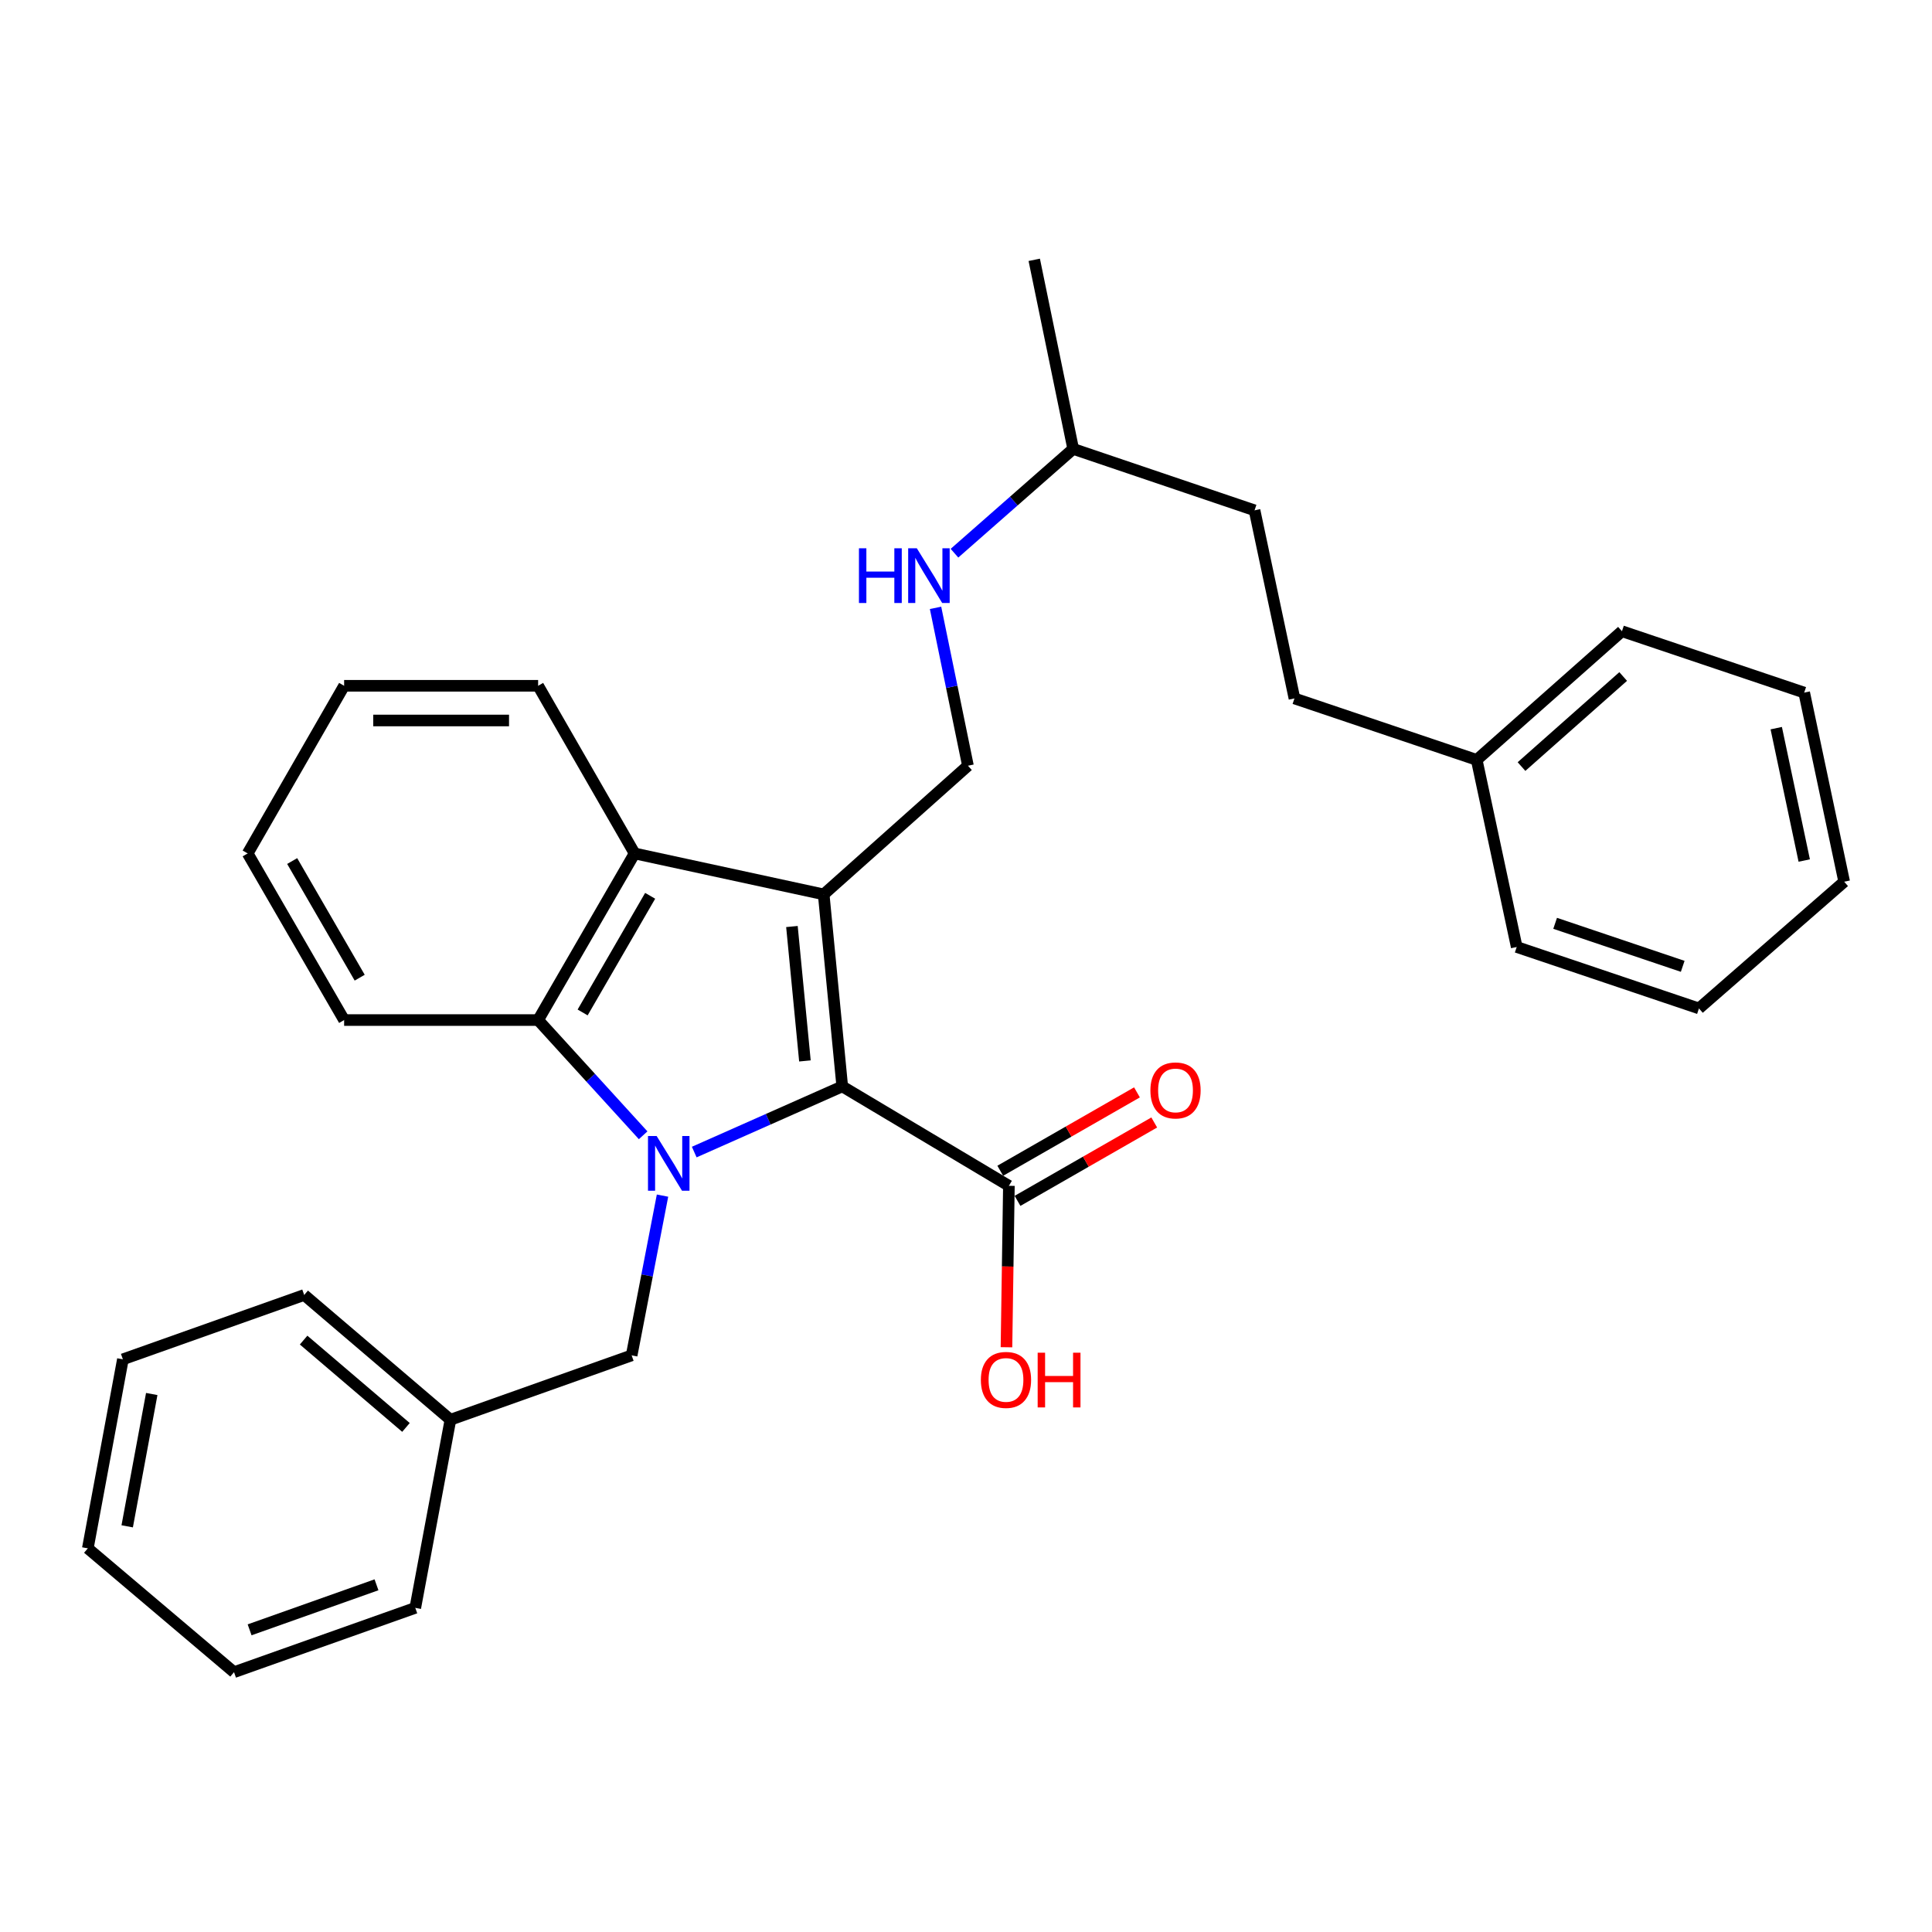 <?xml version='1.0' encoding='iso-8859-1'?>
<svg version='1.1' baseProfile='full'
              xmlns='http://www.w3.org/2000/svg'
                      xmlns:rdkit='http://www.rdkit.org/xml'
                      xmlns:xlink='http://www.w3.org/1999/xlink'
                  xml:space='preserve'
width='1000px' height='1000px' viewBox='0 0 1000 1000'>
<!-- END OF HEADER -->
<rect style='opacity:1.0;fill:#FFFFFF;stroke:none' width='1000' height='1000' x='0' y='0'> </rect>
<path class='bond-1' d='M 359.336,596.306 L 397.642,579.311' style='fill:none;fill-rule:evenodd;stroke:#0000FF;stroke-width:6px;stroke-linecap:butt;stroke-linejoin:miter;stroke-opacity:1' />
<path class='bond-1' d='M 397.642,579.311 L 435.947,562.316' style='fill:none;fill-rule:evenodd;stroke:#000000;stroke-width:6px;stroke-linecap:butt;stroke-linejoin:miter;stroke-opacity:1' />
<path class='bond-2' d='M 332.891,587.623 L 305.713,557.802' style='fill:none;fill-rule:evenodd;stroke:#0000FF;stroke-width:6px;stroke-linecap:butt;stroke-linejoin:miter;stroke-opacity:1' />
<path class='bond-2' d='M 305.713,557.802 L 278.535,527.98' style='fill:none;fill-rule:evenodd;stroke:#000000;stroke-width:6px;stroke-linecap:butt;stroke-linejoin:miter;stroke-opacity:1' />
<path class='bond-6' d='M 342.915,618.851 L 334.928,660.195' style='fill:none;fill-rule:evenodd;stroke:#0000FF;stroke-width:6px;stroke-linecap:butt;stroke-linejoin:miter;stroke-opacity:1' />
<path class='bond-6' d='M 334.928,660.195 L 326.941,701.538' style='fill:none;fill-rule:evenodd;stroke:#000000;stroke-width:6px;stroke-linecap:butt;stroke-linejoin:miter;stroke-opacity:1' />
<path class='bond-0' d='M 426.338,462.929 L 435.947,562.316' style='fill:none;fill-rule:evenodd;stroke:#000000;stroke-width:6px;stroke-linecap:butt;stroke-linejoin:miter;stroke-opacity:1' />
<path class='bond-0' d='M 409.901,479.566 L 416.628,549.137' style='fill:none;fill-rule:evenodd;stroke:#000000;stroke-width:6px;stroke-linecap:butt;stroke-linejoin:miter;stroke-opacity:1' />
<path class='bond-5' d='M 426.338,462.929 L 501.008,396.332' style='fill:none;fill-rule:evenodd;stroke:#000000;stroke-width:6px;stroke-linecap:butt;stroke-linejoin:miter;stroke-opacity:1' />
<path class='bond-30' d='M 426.338,462.929 L 328.468,441.735' style='fill:none;fill-rule:evenodd;stroke:#000000;stroke-width:6px;stroke-linecap:butt;stroke-linejoin:miter;stroke-opacity:1' />
<path class='bond-4' d='M 435.947,562.316 L 522.202,613.776' style='fill:none;fill-rule:evenodd;stroke:#000000;stroke-width:6px;stroke-linecap:butt;stroke-linejoin:miter;stroke-opacity:1' />
<path class='bond-3' d='M 278.535,527.98 L 328.468,441.735' style='fill:none;fill-rule:evenodd;stroke:#000000;stroke-width:6px;stroke-linecap:butt;stroke-linejoin:miter;stroke-opacity:1' />
<path class='bond-3' d='M 301.569,524.043 L 336.522,463.671' style='fill:none;fill-rule:evenodd;stroke:#000000;stroke-width:6px;stroke-linecap:butt;stroke-linejoin:miter;stroke-opacity:1' />
<path class='bond-11' d='M 278.535,527.98 L 178.12,527.98' style='fill:none;fill-rule:evenodd;stroke:#000000;stroke-width:6px;stroke-linecap:butt;stroke-linejoin:miter;stroke-opacity:1' />
<path class='bond-12' d='M 328.468,441.735 L 278.535,354.961' style='fill:none;fill-rule:evenodd;stroke:#000000;stroke-width:6px;stroke-linecap:butt;stroke-linejoin:miter;stroke-opacity:1' />
<path class='bond-8' d='M 526.67,621.567 L 562.05,601.28' style='fill:none;fill-rule:evenodd;stroke:#000000;stroke-width:6px;stroke-linecap:butt;stroke-linejoin:miter;stroke-opacity:1' />
<path class='bond-8' d='M 562.05,601.28 L 597.429,580.992' style='fill:none;fill-rule:evenodd;stroke:#FF0000;stroke-width:6px;stroke-linecap:butt;stroke-linejoin:miter;stroke-opacity:1' />
<path class='bond-8' d='M 517.735,605.985 L 553.115,585.698' style='fill:none;fill-rule:evenodd;stroke:#000000;stroke-width:6px;stroke-linecap:butt;stroke-linejoin:miter;stroke-opacity:1' />
<path class='bond-8' d='M 553.115,585.698 L 588.495,565.411' style='fill:none;fill-rule:evenodd;stroke:#FF0000;stroke-width:6px;stroke-linecap:butt;stroke-linejoin:miter;stroke-opacity:1' />
<path class='bond-9' d='M 522.202,613.776 L 521.575,655.554' style='fill:none;fill-rule:evenodd;stroke:#000000;stroke-width:6px;stroke-linecap:butt;stroke-linejoin:miter;stroke-opacity:1' />
<path class='bond-9' d='M 521.575,655.554 L 520.948,697.331' style='fill:none;fill-rule:evenodd;stroke:#FF0000;stroke-width:6px;stroke-linecap:butt;stroke-linejoin:miter;stroke-opacity:1' />
<path class='bond-7' d='M 501.008,396.332 L 492.621,355.478' style='fill:none;fill-rule:evenodd;stroke:#000000;stroke-width:6px;stroke-linecap:butt;stroke-linejoin:miter;stroke-opacity:1' />
<path class='bond-7' d='M 492.621,355.478 L 484.234,314.624' style='fill:none;fill-rule:evenodd;stroke:#0000FF;stroke-width:6px;stroke-linecap:butt;stroke-linejoin:miter;stroke-opacity:1' />
<path class='bond-10' d='M 326.941,701.538 L 233.142,734.856' style='fill:none;fill-rule:evenodd;stroke:#000000;stroke-width:6px;stroke-linecap:butt;stroke-linejoin:miter;stroke-opacity:1' />
<path class='bond-16' d='M 494.036,286.335 L 524.759,259.344' style='fill:none;fill-rule:evenodd;stroke:#0000FF;stroke-width:6px;stroke-linecap:butt;stroke-linejoin:miter;stroke-opacity:1' />
<path class='bond-16' d='M 524.759,259.344 L 555.481,232.354' style='fill:none;fill-rule:evenodd;stroke:#000000;stroke-width:6px;stroke-linecap:butt;stroke-linejoin:miter;stroke-opacity:1' />
<path class='bond-17' d='M 233.142,734.856 L 157.454,670.275' style='fill:none;fill-rule:evenodd;stroke:#000000;stroke-width:6px;stroke-linecap:butt;stroke-linejoin:miter;stroke-opacity:1' />
<path class='bond-17' d='M 210.13,738.833 L 157.149,693.626' style='fill:none;fill-rule:evenodd;stroke:#000000;stroke-width:6px;stroke-linecap:butt;stroke-linejoin:miter;stroke-opacity:1' />
<path class='bond-18' d='M 233.142,734.856 L 214.951,832.228' style='fill:none;fill-rule:evenodd;stroke:#000000;stroke-width:6px;stroke-linecap:butt;stroke-linejoin:miter;stroke-opacity:1' />
<path class='bond-23' d='M 178.12,527.98 L 128.197,441.735' style='fill:none;fill-rule:evenodd;stroke:#000000;stroke-width:6px;stroke-linecap:butt;stroke-linejoin:miter;stroke-opacity:1' />
<path class='bond-23' d='M 186.177,506.045 L 151.231,445.673' style='fill:none;fill-rule:evenodd;stroke:#000000;stroke-width:6px;stroke-linecap:butt;stroke-linejoin:miter;stroke-opacity:1' />
<path class='bond-31' d='M 278.535,354.961 L 178.12,354.961' style='fill:none;fill-rule:evenodd;stroke:#000000;stroke-width:6px;stroke-linecap:butt;stroke-linejoin:miter;stroke-opacity:1' />
<path class='bond-31' d='M 263.473,372.922 L 193.182,372.922' style='fill:none;fill-rule:evenodd;stroke:#000000;stroke-width:6px;stroke-linecap:butt;stroke-linejoin:miter;stroke-opacity:1' />
<path class='bond-13' d='M 670.006,361.507 L 649.35,264.146' style='fill:none;fill-rule:evenodd;stroke:#000000;stroke-width:6px;stroke-linecap:butt;stroke-linejoin:miter;stroke-opacity:1' />
<path class='bond-14' d='M 670.006,361.507 L 764.343,393.319' style='fill:none;fill-rule:evenodd;stroke:#000000;stroke-width:6px;stroke-linecap:butt;stroke-linejoin:miter;stroke-opacity:1' />
<path class='bond-19' d='M 764.343,393.319 L 839.522,326.722' style='fill:none;fill-rule:evenodd;stroke:#000000;stroke-width:6px;stroke-linecap:butt;stroke-linejoin:miter;stroke-opacity:1' />
<path class='bond-19' d='M 787.53,396.774 L 840.155,350.156' style='fill:none;fill-rule:evenodd;stroke:#000000;stroke-width:6px;stroke-linecap:butt;stroke-linejoin:miter;stroke-opacity:1' />
<path class='bond-20' d='M 764.343,393.319 L 785.049,490.161' style='fill:none;fill-rule:evenodd;stroke:#000000;stroke-width:6px;stroke-linecap:butt;stroke-linejoin:miter;stroke-opacity:1' />
<path class='bond-15' d='M 649.35,264.146 L 555.481,232.354' style='fill:none;fill-rule:evenodd;stroke:#000000;stroke-width:6px;stroke-linecap:butt;stroke-linejoin:miter;stroke-opacity:1' />
<path class='bond-21' d='M 555.481,232.354 L 535.324,134.484' style='fill:none;fill-rule:evenodd;stroke:#000000;stroke-width:6px;stroke-linecap:butt;stroke-linejoin:miter;stroke-opacity:1' />
<path class='bond-25' d='M 157.454,670.275 L 63.606,703.584' style='fill:none;fill-rule:evenodd;stroke:#000000;stroke-width:6px;stroke-linecap:butt;stroke-linejoin:miter;stroke-opacity:1' />
<path class='bond-26' d='M 214.951,832.228 L 121.132,865.516' style='fill:none;fill-rule:evenodd;stroke:#000000;stroke-width:6px;stroke-linecap:butt;stroke-linejoin:miter;stroke-opacity:1' />
<path class='bond-26' d='M 194.872,820.293 L 129.199,843.596' style='fill:none;fill-rule:evenodd;stroke:#000000;stroke-width:6px;stroke-linecap:butt;stroke-linejoin:miter;stroke-opacity:1' />
<path class='bond-27' d='M 839.522,326.722 L 933.85,358.493' style='fill:none;fill-rule:evenodd;stroke:#000000;stroke-width:6px;stroke-linecap:butt;stroke-linejoin:miter;stroke-opacity:1' />
<path class='bond-24' d='M 785.049,490.161 L 879.377,521.963' style='fill:none;fill-rule:evenodd;stroke:#000000;stroke-width:6px;stroke-linecap:butt;stroke-linejoin:miter;stroke-opacity:1' />
<path class='bond-24' d='M 804.936,477.911 L 870.966,500.172' style='fill:none;fill-rule:evenodd;stroke:#000000;stroke-width:6px;stroke-linecap:butt;stroke-linejoin:miter;stroke-opacity:1' />
<path class='bond-22' d='M 178.12,354.961 L 128.197,441.735' style='fill:none;fill-rule:evenodd;stroke:#000000;stroke-width:6px;stroke-linecap:butt;stroke-linejoin:miter;stroke-opacity:1' />
<path class='bond-28' d='M 879.377,521.963 L 954.545,456.374' style='fill:none;fill-rule:evenodd;stroke:#000000;stroke-width:6px;stroke-linecap:butt;stroke-linejoin:miter;stroke-opacity:1' />
<path class='bond-32' d='M 63.606,703.584 L 45.455,801.424' style='fill:none;fill-rule:evenodd;stroke:#000000;stroke-width:6px;stroke-linecap:butt;stroke-linejoin:miter;stroke-opacity:1' />
<path class='bond-32' d='M 78.543,721.536 L 65.837,790.024' style='fill:none;fill-rule:evenodd;stroke:#000000;stroke-width:6px;stroke-linecap:butt;stroke-linejoin:miter;stroke-opacity:1' />
<path class='bond-29' d='M 121.132,865.516 L 45.455,801.424' style='fill:none;fill-rule:evenodd;stroke:#000000;stroke-width:6px;stroke-linecap:butt;stroke-linejoin:miter;stroke-opacity:1' />
<path class='bond-33' d='M 933.85,358.493 L 954.545,456.374' style='fill:none;fill-rule:evenodd;stroke:#000000;stroke-width:6px;stroke-linecap:butt;stroke-linejoin:miter;stroke-opacity:1' />
<path class='bond-33' d='M 919.381,376.891 L 933.868,445.407' style='fill:none;fill-rule:evenodd;stroke:#000000;stroke-width:6px;stroke-linecap:butt;stroke-linejoin:miter;stroke-opacity:1' />
<path  class='atom-0' d='M 339.88 588.001
L 349.16 603.001
Q 350.08 604.481, 351.56 607.161
Q 353.04 609.841, 353.12 610.001
L 353.12 588.001
L 356.88 588.001
L 356.88 616.321
L 353 616.321
L 343.04 599.921
Q 341.88 598.001, 340.64 595.801
Q 339.44 593.601, 339.08 592.921
L 339.08 616.321
L 335.4 616.321
L 335.4 588.001
L 339.88 588.001
' fill='#0000FF'/>
<path  class='atom-8' d='M 444.591 283.793
L 448.431 283.793
L 448.431 295.833
L 462.911 295.833
L 462.911 283.793
L 466.751 283.793
L 466.751 312.113
L 462.911 312.113
L 462.911 299.033
L 448.431 299.033
L 448.431 312.113
L 444.591 312.113
L 444.591 283.793
' fill='#0000FF'/>
<path  class='atom-8' d='M 474.551 283.793
L 483.831 298.793
Q 484.751 300.273, 486.231 302.953
Q 487.711 305.633, 487.791 305.793
L 487.791 283.793
L 491.551 283.793
L 491.551 312.113
L 487.671 312.113
L 477.711 295.713
Q 476.551 293.793, 475.311 291.593
Q 474.111 289.393, 473.751 288.713
L 473.751 312.113
L 470.071 312.113
L 470.071 283.793
L 474.551 283.793
' fill='#0000FF'/>
<path  class='atom-9' d='M 595.447 564.402
Q 595.447 557.602, 598.807 553.802
Q 602.167 550.002, 608.447 550.002
Q 614.727 550.002, 618.087 553.802
Q 621.447 557.602, 621.447 564.402
Q 621.447 571.282, 618.047 575.202
Q 614.647 579.082, 608.447 579.082
Q 602.207 579.082, 598.807 575.202
Q 595.447 571.322, 595.447 564.402
M 608.447 575.882
Q 612.767 575.882, 615.087 573.002
Q 617.447 570.082, 617.447 564.402
Q 617.447 558.842, 615.087 556.042
Q 612.767 553.202, 608.447 553.202
Q 604.127 553.202, 601.767 556.002
Q 599.447 558.802, 599.447 564.402
Q 599.447 570.122, 601.767 573.002
Q 604.127 575.882, 608.447 575.882
' fill='#FF0000'/>
<path  class='atom-10' d='M 507.696 714.241
Q 507.696 707.441, 511.056 703.641
Q 514.416 699.841, 520.696 699.841
Q 526.976 699.841, 530.336 703.641
Q 533.696 707.441, 533.696 714.241
Q 533.696 721.121, 530.296 725.041
Q 526.896 728.921, 520.696 728.921
Q 514.456 728.921, 511.056 725.041
Q 507.696 721.161, 507.696 714.241
M 520.696 725.721
Q 525.016 725.721, 527.336 722.841
Q 529.696 719.921, 529.696 714.241
Q 529.696 708.681, 527.336 705.881
Q 525.016 703.041, 520.696 703.041
Q 516.376 703.041, 514.016 705.841
Q 511.696 708.641, 511.696 714.241
Q 511.696 719.961, 514.016 722.841
Q 516.376 725.721, 520.696 725.721
' fill='#FF0000'/>
<path  class='atom-10' d='M 537.096 700.161
L 540.936 700.161
L 540.936 712.201
L 555.416 712.201
L 555.416 700.161
L 559.256 700.161
L 559.256 728.481
L 555.416 728.481
L 555.416 715.401
L 540.936 715.401
L 540.936 728.481
L 537.096 728.481
L 537.096 700.161
' fill='#FF0000'/>
</svg>
